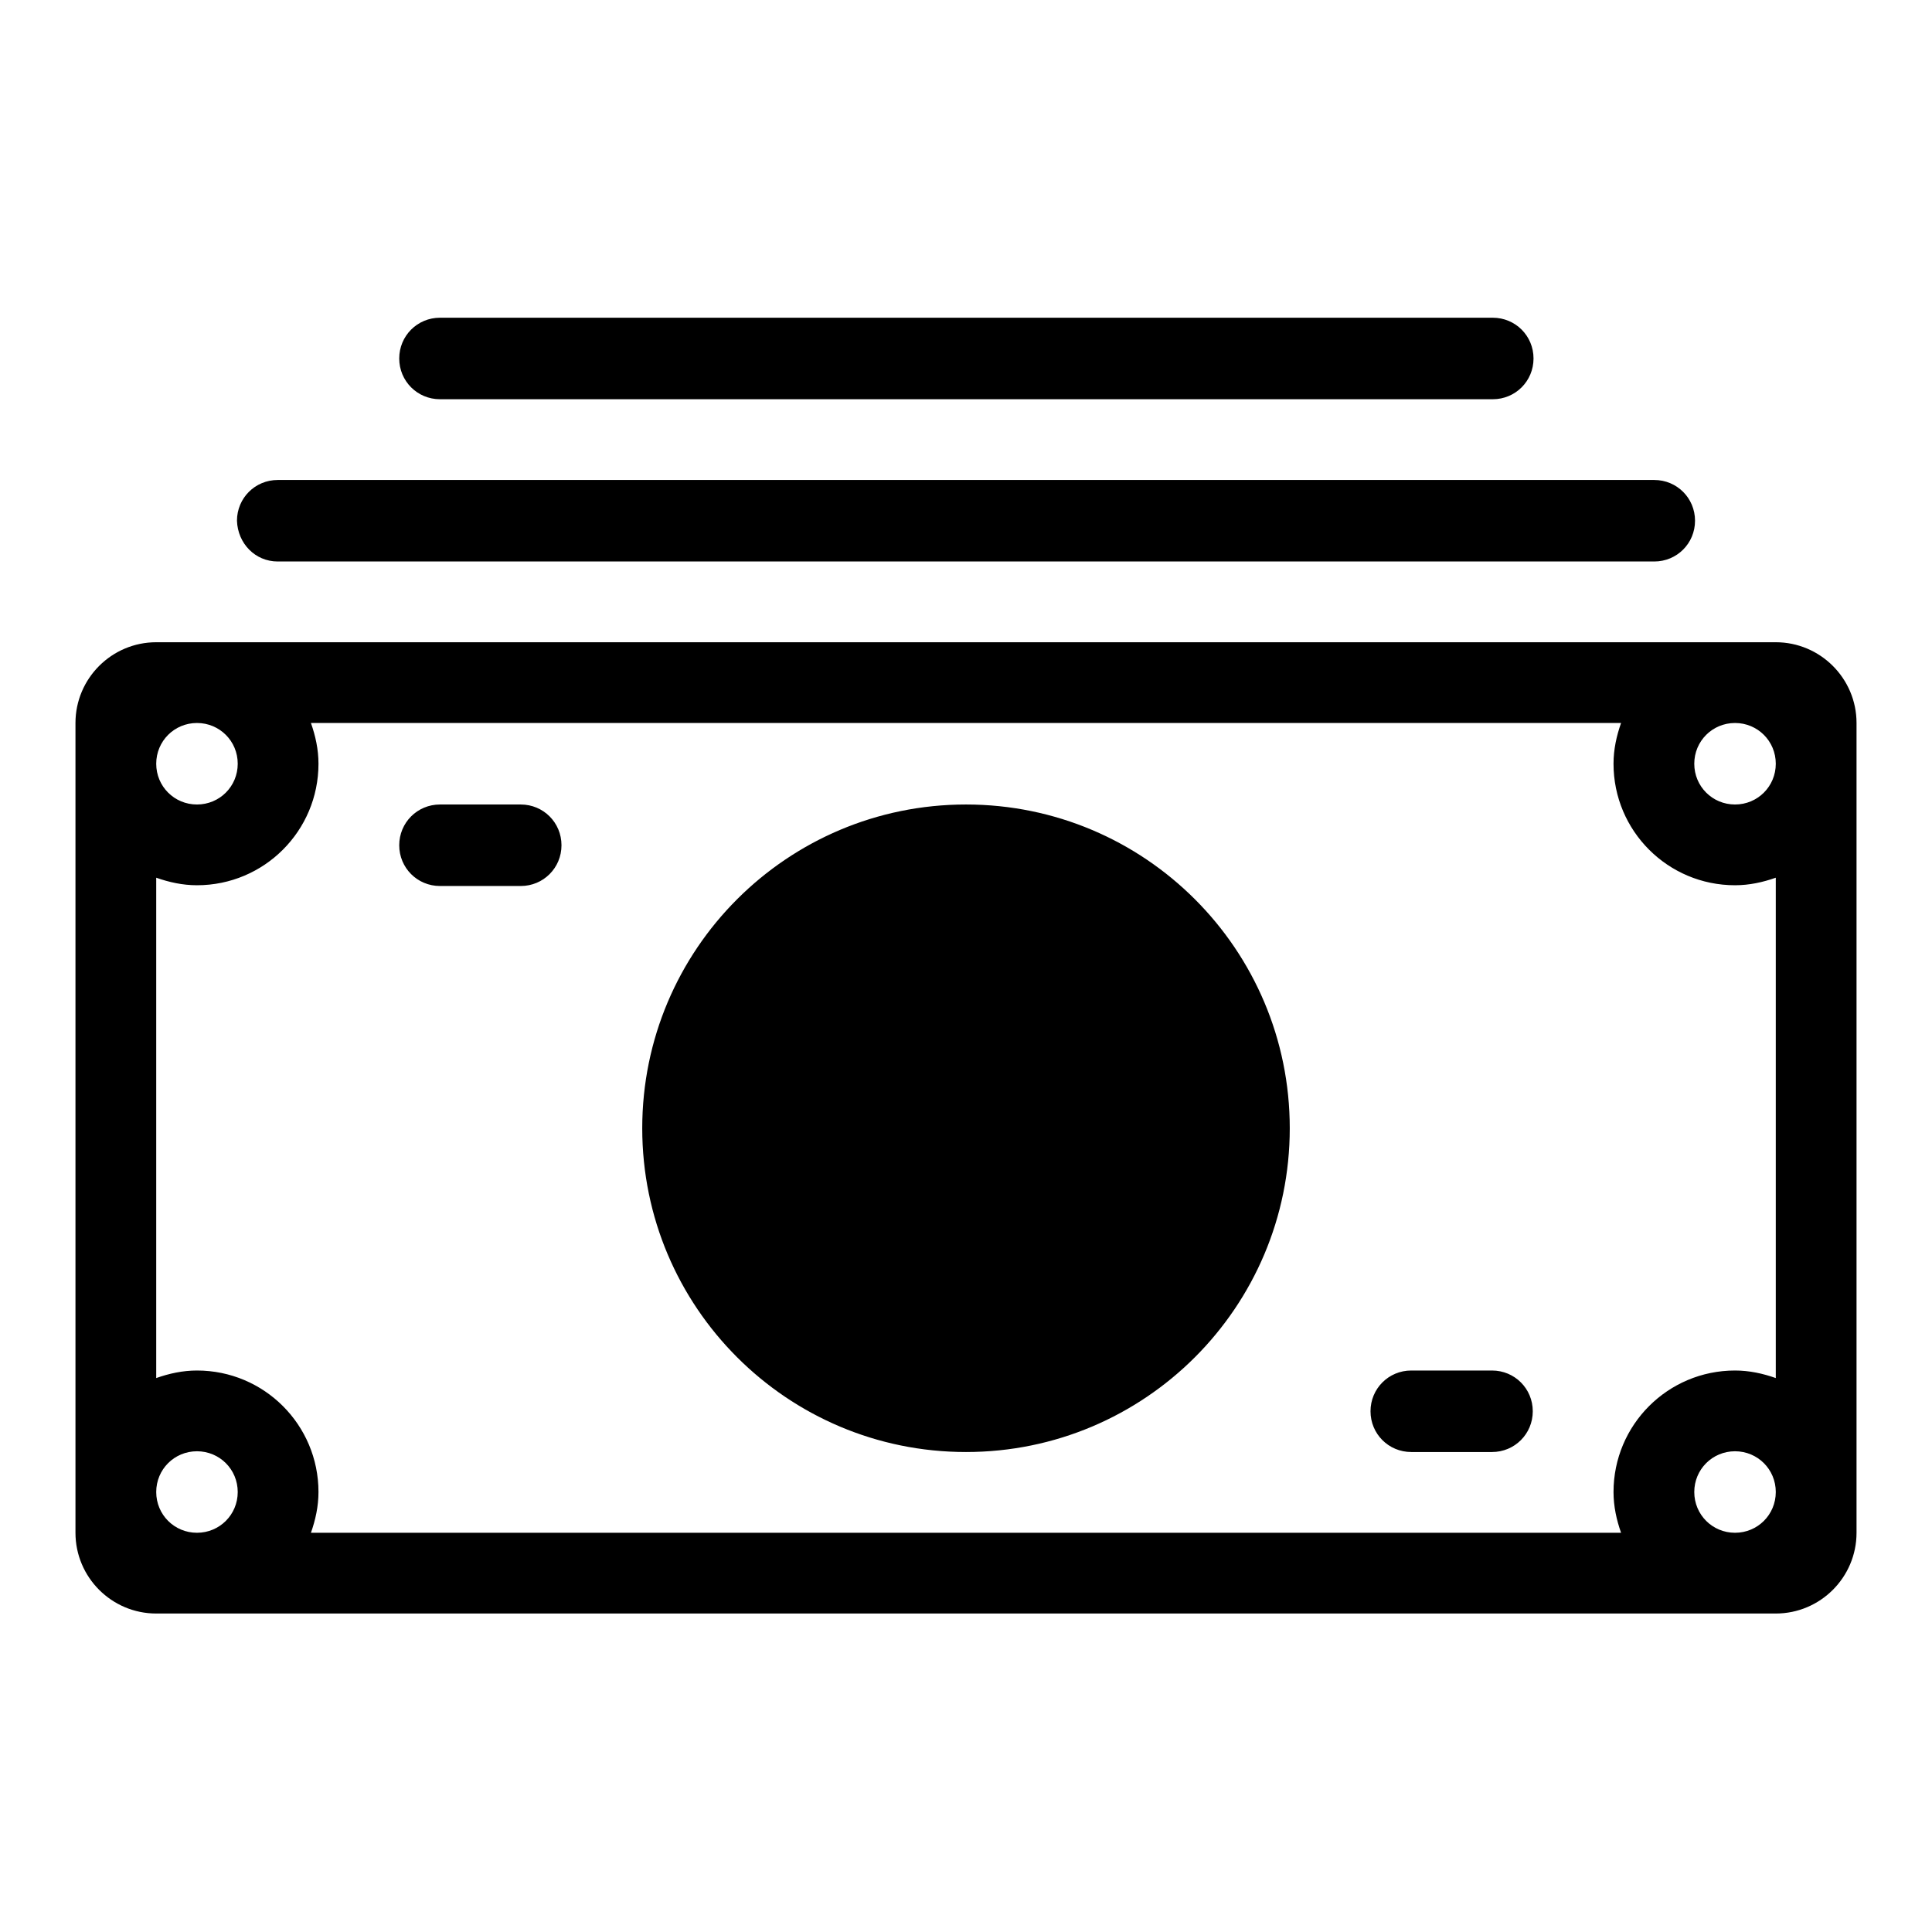 <?xml version="1.0" encoding="utf-8"?>
<!-- Svg Vector Icons : http://www.onlinewebfonts.com/icon -->
<!DOCTYPE svg PUBLIC "-//W3C//DTD SVG 1.1//EN" "http://www.w3.org/Graphics/SVG/1.1/DTD/svg11.dtd">
<svg version="1.1" xmlns="http://www.w3.org/2000/svg" xmlns:xlink="http://www.w3.org/1999/xlink" x="0px" y="0px" viewBox="0 0 256 256" enable-background="new 0 0 256 256" xml:space="preserve">
<g><g><path fill="#000000" d="M69,106.6H58.3c-3,0-5.4,2.4-5.4,5.4c0,3,2.4,5.4,5.4,5.4H69c3,0,5.4-2.4,5.4-5.4C74.4,109,72,106.6,69,106.6L69,106.6z M128,106.6c-23.7,0-42.9,19.2-42.9,42.9c0,23.7,19.2,42.9,42.9,42.9c23.7,0,42.9-19.2,42.9-42.9C170.9,125.8,151.7,106.6,128,106.6L128,106.6z M197.7,181.6H187c-3,0-5.4,2.4-5.4,5.4s2.4,5.4,5.4,5.4h10.7c3,0,5.4-2.4,5.4-5.4S200.7,181.6,197.7,181.6L197.7,181.6z M229.9,106.6c-3,0-5.4-2.4-5.4-5.4c0-3,2.4-5.4,5.4-5.4c3,0,5.4,2.4,5.4,5.4C235.3,104.2,232.9,106.6,229.9,106.6L229.9,106.6z M235.3,182.6c-1.7-0.6-3.5-1-5.4-1c-8.9,0-16.1,7.2-16.1,16.1c0,1.9,0.4,3.7,1,5.4H41.2c0.6-1.7,1-3.5,1-5.4c0-8.9-7.2-16.1-16.1-16.1c-1.9,0-3.7,0.4-5.4,1v-66.3c1.7,0.6,3.5,1,5.4,1c8.9,0,16.1-7.2,16.1-16.1c0-1.9-0.4-3.7-1-5.4h173.6c-0.6,1.7-1,3.5-1,5.4c0,8.9,7.2,16.1,16.1,16.1c1.9,0,3.7-0.4,5.4-1L235.3,182.6L235.3,182.6z M229.9,203.1c-3,0-5.4-2.4-5.4-5.4s2.4-5.4,5.4-5.4c3,0,5.4,2.4,5.4,5.4C235.3,200.7,232.9,203.1,229.9,203.1L229.9,203.1z M26.1,203.1c-3,0-5.4-2.4-5.4-5.4s2.4-5.4,5.4-5.4c3,0,5.4,2.4,5.4,5.4C31.5,200.7,29.1,203.1,26.1,203.1L26.1,203.1z M26.1,95.8c3,0,5.4,2.4,5.4,5.4s-2.4,5.4-5.4,5.4c-3,0-5.4-2.4-5.4-5.4C20.7,98.2,23.1,95.8,26.1,95.8L26.1,95.8z M235.3,85.1H20.7c-5.9,0-10.7,4.8-10.7,10.7v107.3c0,5.9,4.8,10.7,10.7,10.7h214.6c5.9,0,10.7-4.8,10.7-10.7V95.8C246,89.9,241.2,85.1,235.3,85.1L235.3,85.1z M36.8,74.4h182.4c3,0,5.4-2.4,5.4-5.4c0-3-2.4-5.4-5.4-5.4H36.8c-3,0-5.4,2.4-5.4,5.4C31.5,72,33.8,74.4,36.8,74.4L36.8,74.4z M58.3,52.9h139.5c3,0,5.4-2.4,5.4-5.4c0-3-2.4-5.4-5.4-5.4H58.3c-3,0-5.4,2.4-5.4,5.4C52.9,50.5,55.3,52.9,58.3,52.9L58.3,52.9z"/></g></g>
</svg>